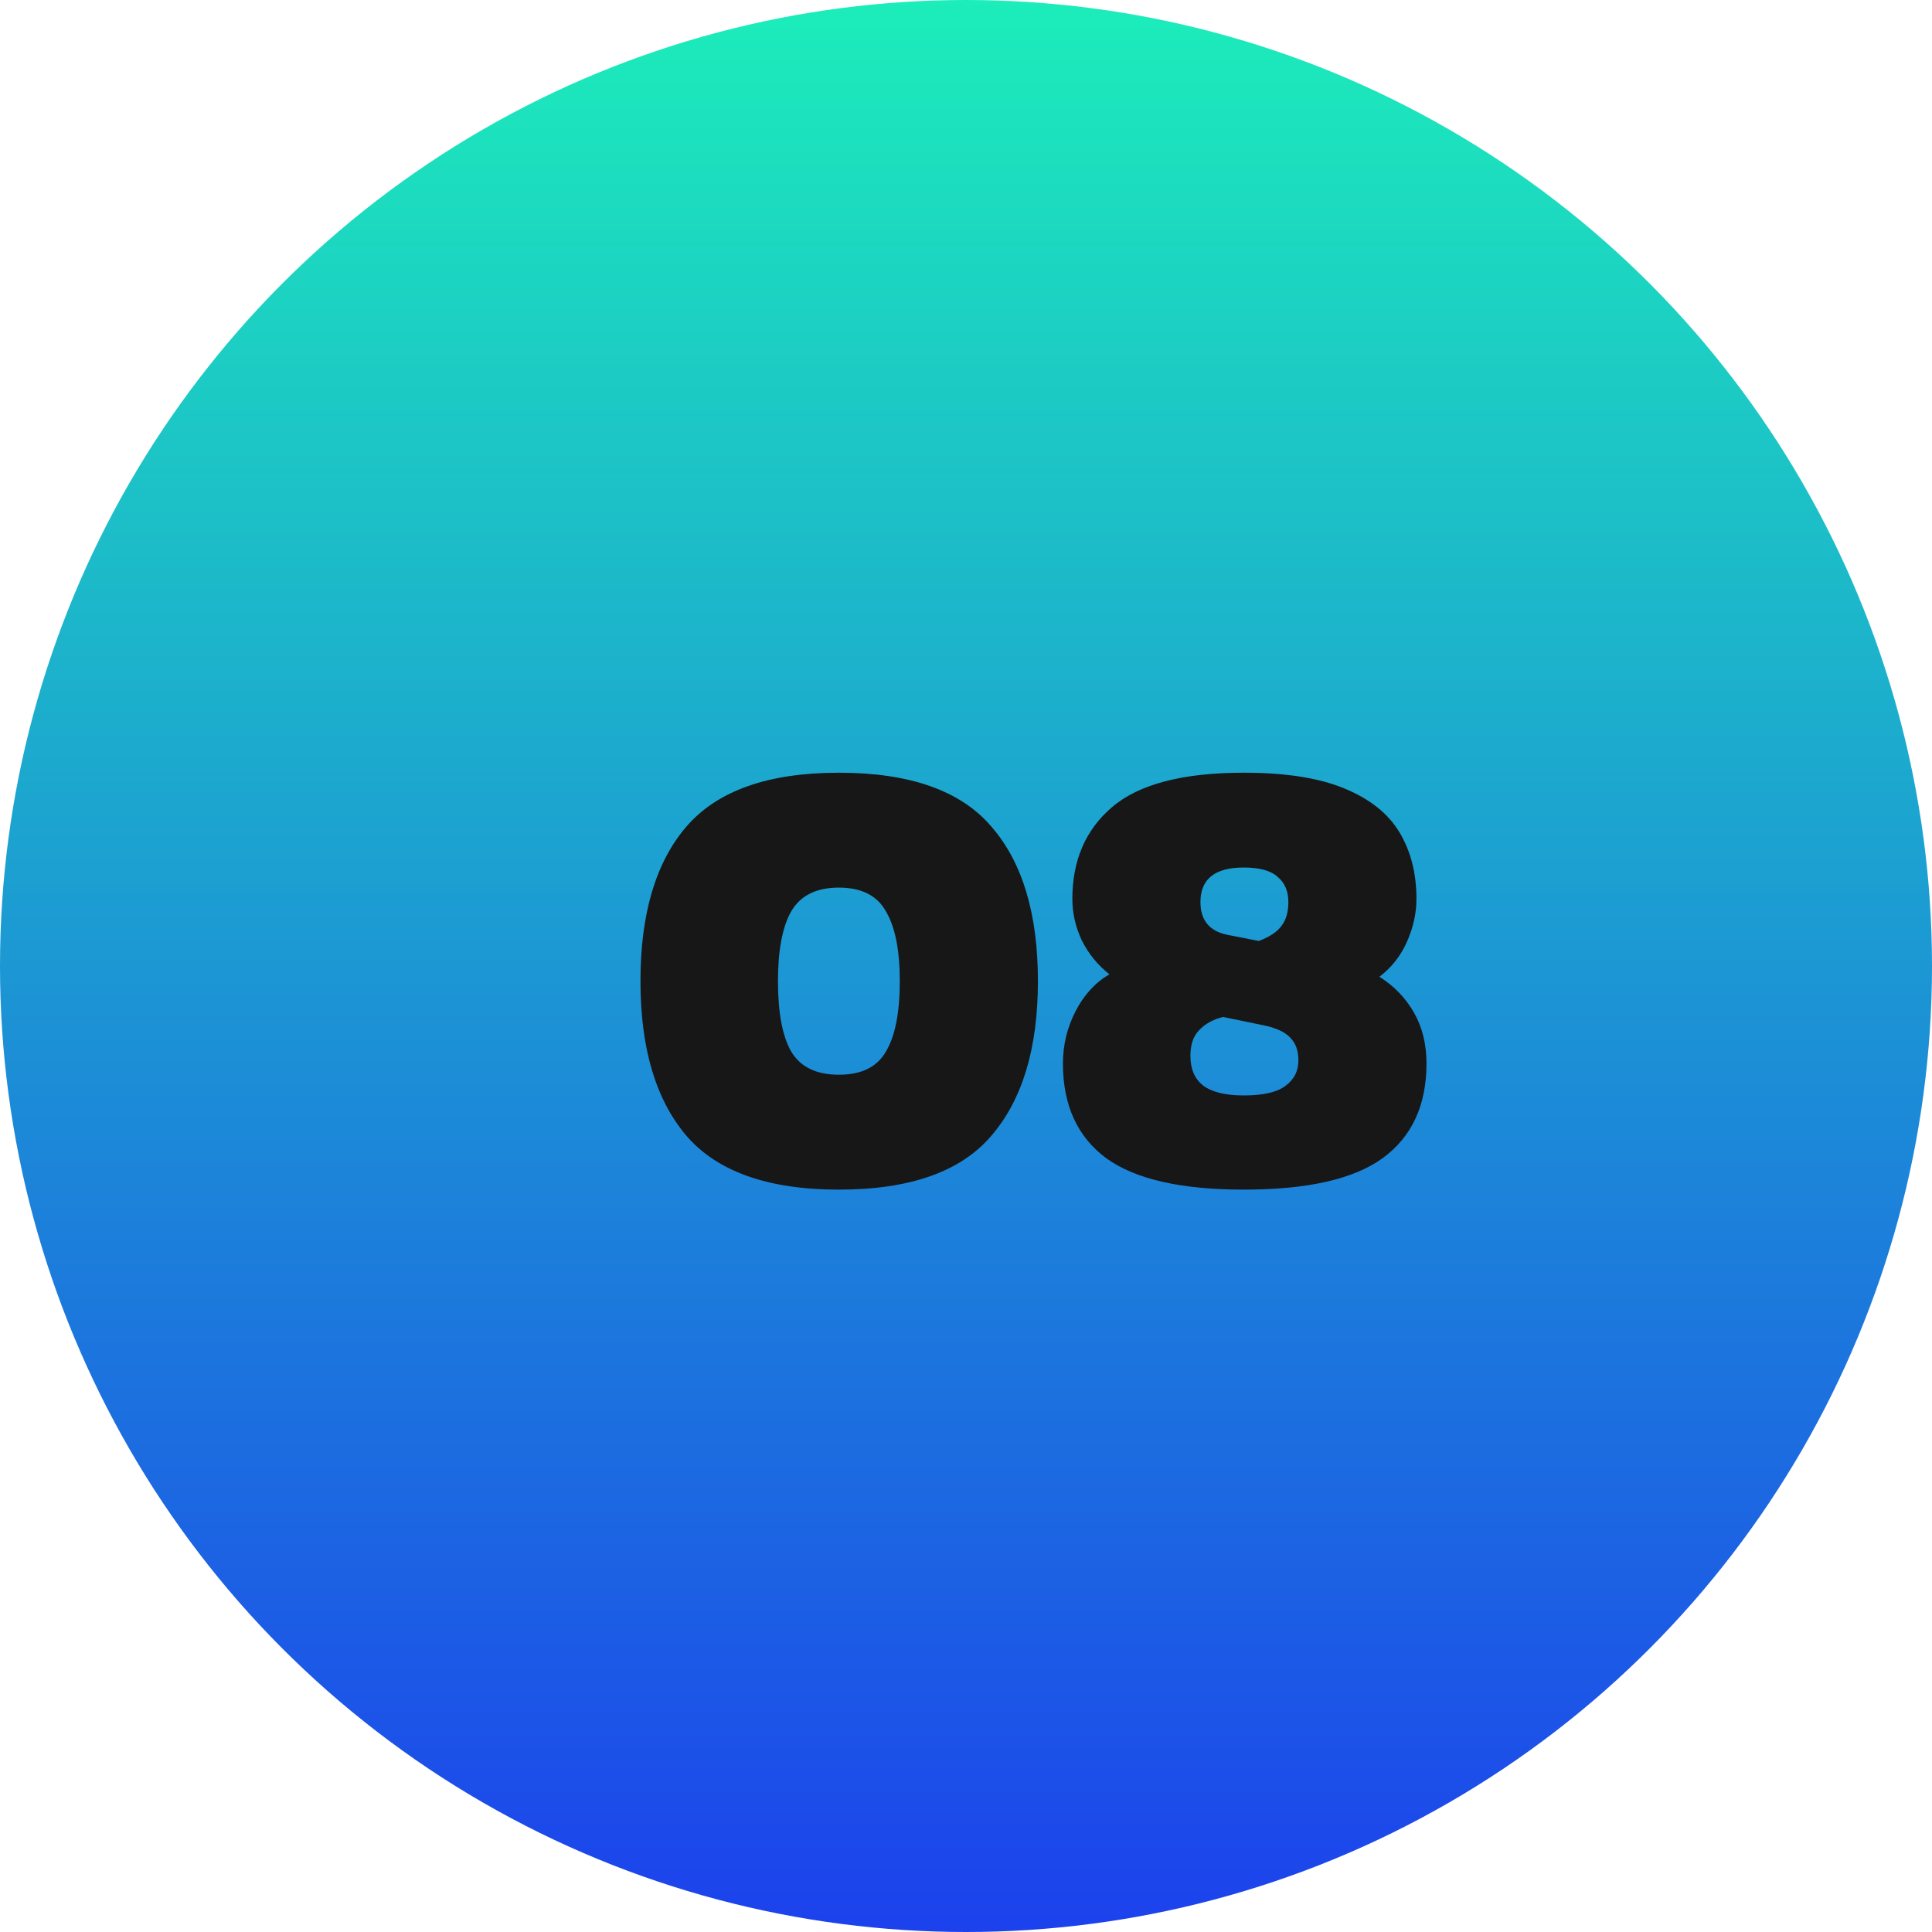 <svg width="80" height="80" viewBox="0 0 80 80" fill="none" xmlns="http://www.w3.org/2000/svg">
<circle cx="40" cy="40" r="40" fill="url(#paint0_linear_405_9)"/>
<path d="M34.736 49.26C31.807 49.26 29.701 48.515 28.418 47.024C27.153 45.533 26.52 43.401 26.52 40.628C26.52 37.837 27.153 35.705 28.418 34.232C29.701 32.741 31.807 31.996 34.736 31.996C37.683 31.996 39.789 32.741 41.054 34.232C42.337 35.705 42.978 37.837 42.978 40.628C42.978 43.401 42.337 45.533 41.054 47.024C39.789 48.515 37.683 49.26 34.736 49.26ZM34.736 44.502C35.672 44.502 36.322 44.181 36.686 43.54C37.067 42.899 37.258 41.928 37.258 40.628C37.258 39.345 37.067 38.383 36.686 37.742C36.322 37.083 35.672 36.754 34.736 36.754C33.8 36.754 33.141 37.083 32.76 37.742C32.396 38.383 32.214 39.345 32.214 40.628C32.214 41.928 32.396 42.899 32.76 43.54C33.141 44.181 33.8 44.502 34.736 44.502ZM51.502 49.26C48.902 49.26 47.004 48.827 45.808 47.96C44.612 47.076 44.014 45.767 44.014 44.034C44.014 43.271 44.188 42.552 44.534 41.876C44.881 41.2 45.349 40.689 45.938 40.342C45.453 39.961 45.072 39.493 44.794 38.938C44.534 38.383 44.404 37.811 44.404 37.222C44.404 35.627 44.95 34.362 46.042 33.426C47.151 32.473 48.971 31.996 51.502 31.996C53.236 31.996 54.622 32.213 55.662 32.646C56.719 33.079 57.482 33.686 57.95 34.466C58.418 35.246 58.652 36.165 58.652 37.222C58.652 37.811 58.522 38.401 58.262 38.99C58.002 39.579 57.621 40.065 57.118 40.446C57.725 40.827 58.202 41.321 58.548 41.928C58.895 42.535 59.068 43.237 59.068 44.034C59.068 45.767 58.462 47.076 57.248 47.96C56.052 48.827 54.137 49.26 51.502 49.26ZM52.126 38.964C52.577 38.791 52.889 38.583 53.062 38.34C53.253 38.097 53.348 37.768 53.348 37.352C53.348 36.901 53.201 36.555 52.906 36.312C52.629 36.052 52.161 35.922 51.502 35.922C50.306 35.922 49.708 36.399 49.708 37.352C49.708 38.097 50.072 38.548 50.8 38.704L52.126 38.964ZM51.502 45.36C52.3 45.36 52.871 45.23 53.218 44.97C53.582 44.71 53.764 44.355 53.764 43.904C53.764 43.505 53.651 43.193 53.426 42.968C53.201 42.725 52.819 42.552 52.282 42.448L50.644 42.11C50.228 42.214 49.899 42.396 49.656 42.656C49.413 42.899 49.292 43.254 49.292 43.722C49.292 44.259 49.465 44.667 49.812 44.944C50.176 45.221 50.739 45.36 51.502 45.36Z" fill="#171717"/>
<defs>
<linearGradient id="paint0_linear_405_9" x1="40" y1="0" x2="40" y2="80" gradientUnits="userSpaceOnUse">
<stop stop-color="#1CEDBA"/>
<stop offset="1" stop-color="#1C41ED"/>
</linearGradient>
</defs>
</svg>

